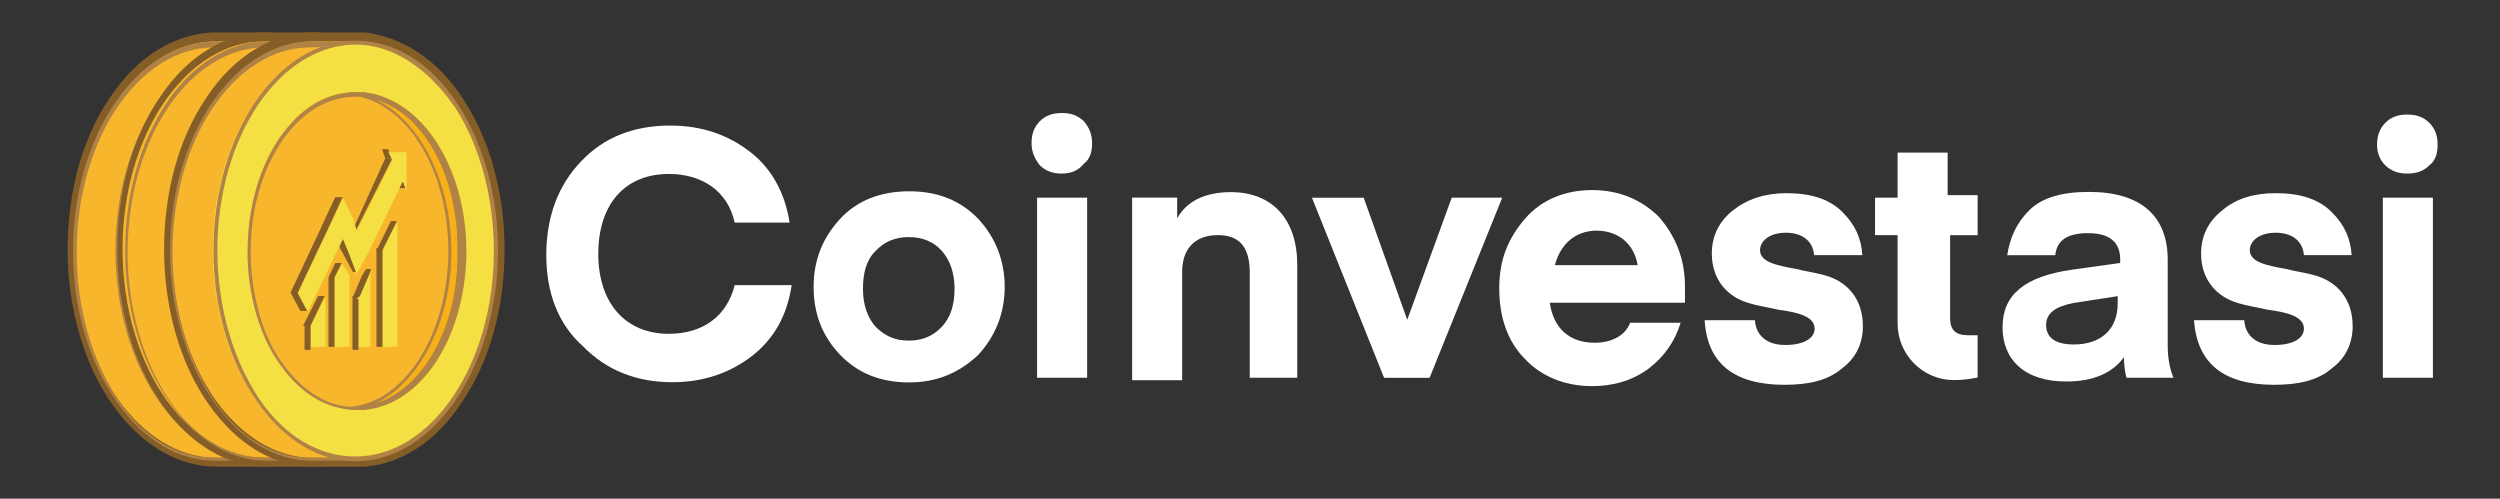 <?xml version="1.0" encoding="UTF-8"?>
<svg xmlns="http://www.w3.org/2000/svg" version="1.1" viewBox="0 0 1885.05 376">
  <rect x="0" y="0" width="1885.05" height="376" fill="#333333" stroke="none"/>
  <defs>
    <style>
      .cls-1 {
        fill: #f8b018;
      }

      .cls-2 {
        fill: #b08245;
      }

      .cls-3 {
        fill: #fff;
      }

      .cls-4 {
        fill: #855e27;
      }

      .cls-5 {
        fill: #f7b62b;
      }

      .cls-6 {
        fill: #f4e043;
      }
    </style>
  </defs>
  <!-- Generator: Adobe Illustrator 28.7.1, SVG Export Plug-In . SVG Version: 1.2.0 Build 142)  -->
  <g>
    <g id="Layer_1">
      <g>
        <g>
          <path class="cls-3" d="M411.91,192.39c0-28.91,8.95-52.69,26.24-70.72,17.49-18.45,39.94-26.99,67.31-26.99,23.78,0,43.73,7.04,60.27,19.95,16.74,12.91,26.24,31.57,29.66,53.23h-41.44c-5.12-23.78-24.53-36.69-49.61-36.69-34.03,0-53.23,23.78-53.23,60.27s19.95,60.27,53.23,60.27c25.12,0,43.73-12.91,49.61-36.69h42.98c-3.42,22.62-12.91,39.94-29.66,53.23-16.74,12.91-36.69,19.95-60.27,19.95-26.99,0-49.65-8.91-67.31-26.99-18.45-16.33-27.78-39.9-27.78-68.81Z"/>
          <path class="cls-3" d="M685.55,288.36c-21.7,0-38.86-7-52.23-20.95-13.2-13.95-19.83-30.57-19.83-51.11s7-37.15,19.83-51.11c12.83-13.95,30.57-20.95,52.23-20.95s38.86,7,52.23,20.95c12.83,13.95,19.78,31.32,19.78,51.11s-7,37.15-19.78,51.11c-14.29,13.58-31.28,20.95-52.23,20.95ZM650.69,217.8c0,12.08,3.42,21.7,9.62,28.66,7,7,14.7,10.37,24.91,10.37s18.28-3.42,24.91-10.37c6.58-7,9.62-16.58,9.62-28.66s-3.42-21.7-9.62-28.66c-6.21-6.96-14.7-10.37-24.91-10.37s-18.28,3.37-24.91,10.37c-7,6.62-9.62,16.62-9.62,28.66Z"/>
          <path class="cls-3" d="M781.98,284.82v-135.78h37.74v135.78h-37.74ZM800.64,130.87c-7,0-12.08-1.87-16.58-6.21-3.42-4.33-6.25-9.62-6.25-16.62s1.87-12.08,6.25-16.62c4.33-4.33,9.62-6.21,16.58-6.21s12.08,1.87,16.62,6.21c4.33,5.08,6.21,10.37,6.21,16.62,0,7-1.87,12.08-6.21,15.45-4.54,5.46-10.04,7.37-16.62,7.37h0Z"/>
          <path class="cls-3" d="M887.6,148.66v16.04c6.96-12.83,20.83-19.83,40.48-19.83,31.7,0,50.06,20.95,50.06,54.69v85.26h-35.82v-80.76c-.42-18.28-8.16-26.78-23.99-26.78-18.28,0-27.53,11.33-26.95,29.41v80.01h-37.74v-137.7h33.95v-.33Z"/>
          <path class="cls-3" d="M1061.08,241.12l33.57-92.09h38.07l-54.77,135.82h-34.32l-54.4-135.78h39.03l32.82,92.05Z"/>
          <path class="cls-3" d="M1270.71,228.25h-102.13c2.71,19.53,15.08,30.2,33.86,30.2,12.37,0,23.03-5.21,26.7-15.08h38.11c-4.46,14.33-12.37,25.53-24.2,34.61-12.37,9.08-26.7,13.16-42.57,13.16-20.33,0-38.11-7.16-50.48-20.33-13.16-13.16-19.53-31.32-19.53-53.56s7.16-38.11,19.53-52.44c12.37-14.33,30.2-21.49,50.48-21.49s37.32,7.16,50.48,20.33c12.37,14.33,19.53,31.32,19.53,52.44v12.2h.21v-.04ZM1172.41,199.93h62.44c-2.62-15.45-13.95-26.03-31.32-26.03-16.41.21-27.2,10.95-31.11,26.03h0Z"/>
          <path class="cls-3" d="M1285.33,241.46h37.9c.79,10.58,7.87,18.66,22.91,18.66,14.24,0,22.12-5.21,22.12-12.33,0-9.04-12.33-12.33-27.32-14.24-7.87-1.92-14.99-2.71-22.87-5.21-14.99-4.42-27.32-16.91-27.32-37.11,0-13.08,5.21-24.03,15.79-32.49,10.58-8.46,24.03-13.08,40.4-13.08,18.66,0,32.49,4.42,42.32,14.24,9.83,9.83,14.24,20.2,14.99,32.49h-36.36c-.79-9.83-7.91-16.91-21.37-16.91-12.29,0-19.41,6.33-19.41,13.08,0,9.04,12.33,11.54,27.32,14.24,7.12,1.92,14.99,2.71,22.91,5.21,14.99,4.42,27.32,16.91,27.32,37.9,0,13.08-5.21,24.03-15.79,31.9-10.58,9.04-24.82,12.33-43.48,12.33-37.53-.04-58.1-15.83-60.06-48.69Z"/>
          <path class="cls-3" d="M1491.17,252.74v31.95c-4.58.79-10.2,2-18.62,1.87-23.2-.33-41.73-19.49-41.73-42.69v-66.56h-16.99v-28.28h16.99v-33.95h37.74v32.07h22.62v30.2h-20.74v62.56c0,8.87,4.17,12.87,13.33,12.87h7.41v-.04Z"/>
          <path class="cls-3" d="M1509.96,246.7c0-24.32,16.49-38.28,52.52-43.36l36.19-5.08v-2.62c0-12.83-7.71-19.83-24.2-19.83-15.37,0-23.45,5.08-24.78,16.62h-36.19c1.87-12.83,6.96-24.32,16.49-33.78,9.58-9.62,24.78-13.95,45.02-13.95,39.4,0,59.48,18.28,59.48,51.11v64.68c0,10.37,1.87,18.28,4.33,24.32h-35.45c-1.25-5.08-1.87-10.25-1.87-15.45-8.83,12.08-23.45,18.28-43.15,18.28-31.7.21-48.4-16.41-48.4-40.94ZM1596.8,223.3l-33.03,5.12c-13.95,2.62-20.95,7.75-20.95,16.62,0,9.62,7,14.7,20.95,14.7,20.95,0,32.99-12.08,32.99-30.57l.04-5.87Z"/>
          <path class="cls-3" d="M1654.28,241.46h37.9c.75,10.58,7.87,18.66,22.91,18.66,14.24,0,22.12-5.21,22.12-12.33,0-9.04-12.29-12.33-27.32-14.24-7.87-1.92-14.99-2.71-22.91-5.21-14.99-4.42-27.32-16.91-27.32-37.11,0-13.08,5.21-24.03,15.79-32.49,10.58-9.04,24.03-13.08,40.4-13.08,18.66,0,32.49,4.42,42.32,14.24,9.83,9.83,14.24,20.2,14.99,32.49h-35.94c-.83-9.83-7.91-16.91-21.41-16.91-12.33,0-19.41,6.33-19.41,13.08,0,9.04,12.29,11.54,27.32,14.24,7.12,1.92,14.99,2.71,22.91,5.21,14.99,4.42,27.32,16.91,27.32,37.9,0,13.08-5.21,24.03-15.79,31.9-10.58,9.04-24.82,12.33-43.48,12.33-37.9-.04-57.89-15.83-60.39-48.69Z"/>
          <path class="cls-3" d="M1796.72,284.82v-135.78h37.74v135.78h-37.74ZM1815.18,130.87c-7,0-12.08-1.87-16.62-6.21-4.33-4.33-6.21-9.62-6.21-15.45,0-7,1.87-12.08,6.21-16.62,4.33-4.33,9.62-6.21,16.62-6.21s12.08,1.87,16.58,6.21c4.33,4.33,6.25,9.62,6.25,16.62s-1.87,12.08-6.25,15.45c-4.12,4.29-9.58,6.21-16.58,6.21Z"/>
        </g>
        <g>
          <path class="cls-4" d="M202.32,24.41h-38.24c-30.74,0-59.94,17.2-80.97,48.86-21.03,30.74-32.11,71.22-32.11,114.87s12,86.38,33.95,117.16c21.03,29.86,48.86,46.61,78.93,46.61h38.24c27.82-2.25,54.27-18.99,73.51-48.86,21.03-30.74,32.11-71.22,32.11-114.87,0-41.4-10.62-81.89-30.78-112.83-19.45-29.66-45.9-47.32-74.64-50.94Z"/>
          <path class="cls-5" d="M269.29,189.06c0-42.73-12-79.6-29.86-108.33-12.66-18.99-27.82-33.9-45.9-41.4v-8.12h-30.78c-58.56,0-106.54,70.56-106.54,156.28,0,45.02,12.66,85.05,33.03,114,18.99,26.45,45.02,43.65,73.51,43.65h30.78v-7.46c44.57-19.7,75.76-78.26,75.76-148.61Z"/>
          <path class="cls-2" d="M194.86,347.38h-32.86c-27.7,0-54.06-15.79-74.1-44.82-20.95-29.74-32.86-70.27-32.86-113.5,0-86.93,48.65-157.86,107.88-157.86h32.86v7.41c17.12,8.79,32.86,22.28,44.82,41.23,18.91,29.74,29.74,68.02,29.74,109.21,0,68.89-29.74,129.49-74.1,150.44l-1.37,7.87h0ZM161.79,35.7c-56.94,0-103.96,68.85-103.96,154.61,0,42.53,11.91,82.8,31.95,112.29,18.91,27.7,44.77,42.53,71.76,42.53h29.7v-9.04h2.46c20.99-8.21,39.53-27.16,53.31-53.81,13.54-26.41,20.99-59.85,20.99-93.72,0-40.44-10.62-78.8-28.7-107.29-13.54-18.99-29.82-32.99-46.52-41.03h.71v-6.79l-30.74,2.25h-.96Z"/>
          <path class="cls-6" d="M271.42,80.81c-18.99-29.82-46.52-48.77-76.55-48.77-58.48,0-106.38,70.47-106.38,156.07,0,44.94,12.66,84.93,32.99,113.83,18.99,26.41,44.94,43.57,73.39,43.57,58.48,0,106.38-70.47,106.38-156.07-1.17-41.78-11.79-80.18-29.82-108.63ZM200.03,306.72h-5.16c-20.87,0-40.19-12.66-55.02-32.15-14.83-20.37-24.49-48.94-25.37-81.09v-5.21c0-64.77,35.94-118.66,79.05-118.66h5.16c41.11,4.29,73.89,55.48,73.89,118.66v5.21c-.46,61.6-32.78,109.17-72.56,113.25Z"/>
          <path class="cls-2" d="M194.36,347.75c-27.78,0-54.19-15.83-74.31-44.94-20.99-29.82-32.99-70.47-32.99-113.83,0-87.18,47.9-158.32,107.29-158.32,29.82,0,57.15,17.16,77.47,48.77h0c18.95,29.82,29.82,68.22,29.82,109.54-.21,86.97-48.77,158.77-107.29,158.77ZM194.36,33.62c-57.15,0-104.34,69.1-104.34,155.15,0,42.69,11.95,83.14,32.07,112.71,18.99,27.78,44.94,42.69,72.06,42.69,57.15,0,104.34-69.1,104.34-155.15,0-40.44-10.62-78.8-28.7-107.29-19.87-30.95-46.27-48.11-75.43-48.11h0ZM193.53,308.97c-20.87,0-41.11-11.91-55.94-32.86-15.74-20.95-24.49-50.9-25.37-81.51v-5.21c0-65.77,35.94-119.83,81.3-119.83h5.16c42.44,4.29,76.14,56.06,76.14,119.83v5.16c-2.25,61.48-33.7,110.58-76.14,114.42h-5.16ZM195.2,72.98c-43.4,0-78.47,52.4-78.47,117v5.21c1.33,30.7,9.66,59.85,24.53,79.51,14.83,20.33,33.74,32.07,53.06,32.07h5.16c40.24-4.29,70.85-52.4,73.1-111.79v-5.21c0-61.64-31.95-112.71-73.1-117-.67.21-4.29.21-4.29.21h0Z"/>
          <path class="cls-1" d="M200.24,69.6h-8.12c41.32,5.79,74.31,56.85,73.68,119.87v5.21c-1.62,60.77-33.24,109.54-73.68,112.08h8.12c40.44-3.67,73.39-52.69,74.56-112.08v-5.21c.21-63.02-32.74-114.08-74.56-119.87Z"/>
          <path class="cls-2" d="M195.49,308.97h-4.21v-2.25h1.37c40.32-4.29,70.93-52.61,73.18-112.21v-5.21c0-61.89-31.99-113.12-73.18-117.46h-1.33v-2.25h10.45c42.03,4.29,75.39,56.15,75.39,119.91v5.16c-2.21,61.56-33.36,110.67-75.39,114.5-2.12-.17-4.21-.25-6.29-.21ZM210.19,75.39c32.99,15.83,56.23,61.64,55.6,113.83v5.21c-.71,51.06-23.99,93.72-55.6,109.54,33.86-10.62,60.73-55.35,60.1-109.54v-5.21c2.92-54.9-23.53-103.21-60.1-113.83h0Z"/>
          <path class="cls-4" d="M239.8,24.41h-38.24c-30.78,0-59.94,17.2-80.97,48.86-21.03,30.78-32.11,71.22-32.11,114.87s12,86.38,33.95,117.16c21.03,29.86,48.86,46.61,78.93,46.61h38.24c27.82-2.25,54.27-18.99,73.51-48.86,21.03-30.74,32.11-71.22,32.11-114.87,0-41.4-10.62-81.89-30.74-112.83-19.7-29.66-46.19-47.32-74.68-50.94Z"/>
          <path class="cls-5" d="M305.45,189.06c0-42.73-12-79.6-29.86-108.33-12.66-18.99-27.82-33.9-45.9-41.4v-8.12h-30.74c-58.6,0-106.54,70.56-106.54,156.28,0,45.02,12.66,85.05,33.03,114,18.99,26.45,45.02,43.65,73.51,43.65h30.74v-7.46c44.53-19.7,75.76-78.26,75.76-148.61Z"/>
          <path class="cls-2" d="M234.18,347.38h-32.86c-27.7,0-54.06-15.79-74.1-44.82-20.95-29.74-32.86-70.93-32.86-113.5,0-86.93,47.73-157.86,106.96-157.86h32.86v7.41c17.12,8.79,32.86,22.28,44.82,41.23,18.91,29.74,29.74,68.02,29.74,109.21,0,33.78-7.41,67.1-20.95,94.38-13.49,26.37-31.99,45.73-53.15,56.06l-.46,7.87h0ZM200.19,35.7c-56.94,0-103.96,68.85-103.96,154.61,0,42.53,11.91,82.8,31.95,112.29,18.91,27.7,44.77,42.53,71.76,42.53h29.7v-9.04h1.54c20.99-8.21,39.53-27.16,53.31-53.81,13.54-26.41,20.99-59.85,20.99-93.72,0-40.44-10.62-78.8-28.7-107.29-13.54-18.99-29.82-32.99-45.86-41.03h.96v-6.79l-31.65,2.25h-.04Z"/>
          <path class="cls-6" d="M308.4,80.81c-18.95-29.82-46.52-48.77-76.55-48.77-58.48,0-106.38,70.47-106.38,156.07,0,44.94,12.66,84.93,32.99,113.83,18.95,26.41,44.94,43.57,73.39,43.57,58.48,0,106.38-70.47,106.38-156.07.46-41.78-11.7-80.18-29.82-108.63ZM238.43,306.72h-5.16c-20.87,0-40.19-12.66-55.02-32.15-14.83-20.37-24.49-48.94-25.37-81.09v-5.21c0-64.77,35.94-118.66,79.05-118.66h5.16c41.11,4.29,73.89,55.48,73.89,118.66v5.21c-.04,61.6-32.82,109.17-72.56,113.25Z"/>
          <path class="cls-2" d="M231.89,347.75c-27.78,0-54.19-15.83-74.31-44.94-20.99-29.82-32.99-71.14-32.99-113.83,0-87.18,47.9-158.32,107.29-158.32,29.82,0,57.15,17.16,77.47,48.77h0c18.95,29.82,29.82,68.22,29.82,109.54-.5,86.97-48.82,158.77-107.29,158.77ZM231.89,33.62c-57.15,0-104.34,69.1-104.34,155.15,0,42.69,11.95,83.14,32.07,112.71,18.95,27.78,44.94,42.69,72.06,42.69,57.15,0,104.34-69.1,104.34-155.15,0-40.44-10.62-78.8-28.7-107.29h0c-20.12-30.95-46.98-48.11-75.43-48.11h0ZM231.93,308.97c-20.91,0-41.11-11.91-55.94-32.86-15.74-20.95-24.49-50.9-25.37-81.51v-5.21c0-65.77,35.94-119.83,81.3-119.83h5.16c42.44,4.29,76.14,56.06,76.14,119.83v5.16c-2.25,61.48-33.7,110.58-76.14,114.42h-5.16ZM231.35,72.98c-43.4,0-78.47,52.4-78.47,117v5.21c1.33,30.7,9.66,59.85,24.49,79.51,14.83,20.33,33.74,32.07,53.06,32.07h5.16c40.24-4.29,70.85-52.4,73.1-111.79v-5.21c0-61.64-31.95-112.71-73.1-117-.87.21-2,.21-4.25.21Z"/>
          <path class="cls-1" d="M237.51,69.6h-8.12c41.32,5.79,74.31,56.85,74.81,119.87v5.21c-2.75,60.77-34.36,109.54-74.81,112.08h8.12c40.44-3.67,73.39-52.69,75.72-112.08v-5.21c-1.87-63.02-34.82-114.08-75.72-119.87Z"/>
          <path class="cls-2" d="M232.97,308.97h-5.58v-2.25h2.71c39.4-4.29,70.93-52.61,71.85-112.21v-5.21c0-61.89-31.99-113.12-73.18-117.46h-1.33v-2.25h10.45c42.03,4.29,75.39,56.15,75.39,119.91v5.16c-2.21,61.56-33.36,110.67-75.39,114.5-.71-.21-2.71-.21-4.91-.21ZM247.68,75.39c32.99,15.83,56.23,61.64,56.52,113.83v5.21c-1.62,51.06-24.91,93.72-56.52,109.54,33.86-10.62,60.77-55.35,61.02-109.54v-5.21c1.79-54.9-24.87-103.21-61.02-113.83h0Z"/>
          <path class="cls-4" d="M275.04,24.41h-38.24c-30.74,0-59.94,17.2-80.97,48.86-21.03,30.78-32.11,71.22-32.11,114.87s12,86.38,33.95,117.16c21.03,29.86,48.86,46.61,78.93,46.61h38.24c27.82-2.25,54.27-18.99,73.51-48.86,21.03-30.74,32.11-71.22,32.11-114.87,0-41.4-10.62-81.89-30.78-112.83-18.78-29.66-45.69-47.32-74.64-50.94Z"/>
          <path class="cls-5" d="M342.31,189.43c0-42.69-11.95-79.51-29.82-108.17-12.66-18.99-27.78-33.86-46.69-41.32v-8.75h-29.86c-58.48.62-106.38,71.1-106.38,156.69,0,44.94,12.66,84.93,32.99,113.83,18.99,26.41,44.94,43.61,73.39,43.44h32.11v-7.29c42.44-19.7,74.26-78.18,74.26-148.44Z"/>
          <path class="cls-2" d="M268.04,347.38h-32.86c-27.7,0-54.06-15.79-74.1-44.82-20.91-29.74-32.86-70.93-32.86-113.5,0-86.93,48.65-157.86,106.96-157.86h32.86v7.41c17.12,8.79,32.86,22.28,44.82,41.23,18.91,29.74,29.74,68.02,29.74,109.21,0,68.89-29.74,129.49-74.1,150.44l-.46,7.87h0ZM234.06,35.7c-56.94,0-103.96,68.85-103.96,154.61,0,42.53,11.91,82.8,31.95,112.29,18.91,27.66,44.77,42.53,71.76,42.53h29.7v-9.04h3.58c20.99-8.21,39.53-27.16,53.31-53.81,13.54-26.41,20.99-59.85,20.99-93.72,0-40.44-10.62-78.8-28.7-107.29-12.66-18.99-28.7-32.99-45.86-41.03h-1.08v-6.79l-29.61,2.25h-2.08Z"/>
          <path class="cls-6" d="M343.43,80.81c-18.95-29.82-46.52-48.77-76.55-48.77-58.48,0-106.38,70.47-106.38,156.07,0,44.94,12.66,84.93,32.99,113.83,18.95,26.41,44.94,43.57,73.39,43.57,58.48,0,106.38-70.47,106.38-156.07.67-41.78-10.37-80.18-29.82-108.63ZM272.29,306.72h-5.16c-20.87,0-40.19-12.66-55.02-32.15-14.83-20.37-24.49-48.94-25.37-81.09v-5.21c0-64.77,35.94-118.66,79.05-118.66h5.16c41.11,4.29,73.89,55.48,73.89,118.66v5.21c-.46,61.6-32.36,109.17-72.56,113.25Z"/>
          <path class="cls-2" d="M268.25,347.75c-27.78,0-54.19-15.83-74.31-44.94-20.99-29.82-32.99-71.14-32.99-113.83,0-87.18,47.9-158.32,107.29-158.32,29.82,0,57.15,17.16,77.47,48.77h0c18.99,29.82,29.82,68.22,29.82,109.54-.25,86.97-47.9,158.77-107.29,158.77ZM268.25,33.62c-57.15,0-104.34,69.14-104.34,155.19,0,42.69,11.95,83.14,32.07,112.71,18.99,27.78,44.94,42.69,72.06,42.69,57.15,0,104.34-69.1,104.34-155.15,0-40.44-10.62-78.8-28.7-107.29-21.24-30.99-48.11-48.15-75.43-48.15h0ZM268.04,308.97c-20.87,0-41.11-11.91-55.94-32.86-15.74-20.95-24.49-50.9-25.37-81.51v-5.21c0-65.77,35.94-119.83,81.3-119.83h5.16c42.44,4.29,76.14,56.06,76.14,119.83v5.16c-2.25,61.48-33.7,110.58-76.14,114.42h-5.16ZM267.5,72.98c-43.4,0-78.47,52.4-78.47,117v5.21c1.33,30.7,9.66,59.85,24.53,79.51,14.83,20.33,33.74,32.07,53.06,32.07h5.16c40.24-4.29,70.85-52.4,73.1-111.79v-5.21c0-61.64-31.95-112.71-73.1-117-1.46.12-2.87.21-4.29.21h0Z"/>
          <path class="cls-1" d="M273.21,69.6h-8.12c41.32,5.79,74.31,56.85,72.97,119.87v5.21c-.96,60.77-32.57,109.54-72.97,112.08h8.12c40.44-3.67,73.39-52.69,73.89-112.08v-5.21c.87-63.02-32.11-114.08-73.89-119.87Z"/>
          <path class="cls-2" d="M267.88,308.97h-4.33v-2.25h1.33c40.32-4.29,70.93-52.61,73.18-112.21v-5.21c0-61.89-31.99-113.12-73.18-117.46h-1.33v-2.25h10.75c43.15,4.29,77.35,56.15,77.35,119.91v5.16c-2.29,61.56-34.24,110.67-77.35,114.5-3.21-.21-5.96-.21-6.41-.21ZM283.83,75.39c32.99,15.83,56.23,61.64,56.52,113.83v5.21c-1.62,51.06-24.91,93.72-56.52,109.54,33.86-10.62,60.77-55.35,61.02-109.54v-5.21c.83-54.9-24.66-103.21-61.02-113.83h0Z"/>
          <polygon class="cls-6" points="245.47 223.84 245.47 261.57 234.18 261.57 234.18 245.75 245.47 223.84"/>
          <polygon class="cls-6" points="258.01 198.76 263.55 207.59 263.55 208.72 263.55 261.57 252.26 261.57 252.26 209.59 258.01 198.76"/>
          <polygon class="cls-6" points="279.33 202.18 279.33 261.57 268.04 261.57 268.04 224.96 270.83 223.84 277.96 207.59 279.33 202.18"/>
          <polygon class="cls-6" points="299.66 166.48 299.66 261.57 288.37 261.57 288.37 188.6 299.66 166.48"/>
          <polygon class="cls-4" points="268.54 205.1 266.13 205.1 257.55 189.27 262.59 189.27 268.54 205.1"/>
          <rect class="cls-4" x="229.64" y="245.75" width="4.5" height="18.08"/>
          <polygon class="cls-4" points="234.06 245.75 228.48 245.75 239.89 223.17 244.76 223.17 234.06 245.75"/>
          <rect class="cls-4" x="247.72" y="209.59" width="4.5" height="51.94"/>
          <polygon class="cls-4" points="251.97 209.59 247.47 209.59 252.88 198.31 257.59 198.31 251.97 209.59"/>
          <polygon class="cls-4" points="278.41 207.34 273.21 207.34 276.12 202.85 279.75 202.85 278.41 207.34"/>
          <polygon class="cls-4" points="271.42 223.17 266.38 223.17 273.17 207.34 278.25 207.34 271.42 223.17"/>
          <polygon class="cls-4" points="268.67 225.42 265.79 225.42 265.79 223.17 271.42 223.17 268.67 225.42"/>
          <rect class="cls-4" x="265.79" y="225.42" width="4.5" height="38.4"/>
          <rect class="cls-4" x="283.87" y="187.02" width="4.5" height="74.51"/>
          <polygon class="cls-4" points="288.04 189.27 283.66 189.27 294.74 166.69 299.32 166.69 288.04 189.27"/>
          <polygon class="cls-4" points="305.86 141.87 301.53 141.87 299.49 135.08 303.41 135.08 305.86 141.87"/>
          <polygon class="cls-4" points="295.58 119.29 290.37 119.29 288.12 112.5 292.62 112.5 295.58 119.29"/>
          <polygon class="cls-4" points="268.46 173.48 265.96 173.48 290.54 119.29 295.83 119.29 268.46 173.48"/>
          <polygon class="cls-4" points="262.59 189.27 257.38 189.27 252.88 177.98 258.3 177.98 262.59 189.27"/>
          <polygon class="cls-4" points="251.05 164.44 245.34 164.44 252.88 148.62 258.38 148.62 251.05 164.44"/>
          <polygon class="cls-4" points="224.39 220.92 218.94 220.92 245.47 164.44 251.13 164.44 224.39 220.92"/>
          <polygon class="cls-4" points="231.68 234.46 226.43 234.46 219.23 220.92 224.44 220.92 231.68 234.46"/>
          <polygon class="cls-6" points="292.91 114.75 306.45 114.75 306.45 144.12 303.74 136.66 277.75 190.43 268.96 206.68 262.88 190.43 258.55 180.27 232.14 235.13 224.69 221.13 251.34 164.9 258.55 149.32 266.46 164.9 268.96 174.15 295.83 120.83 292.91 114.75"/>
        </g>
      </g>
    </g>
  </g>
</svg>
